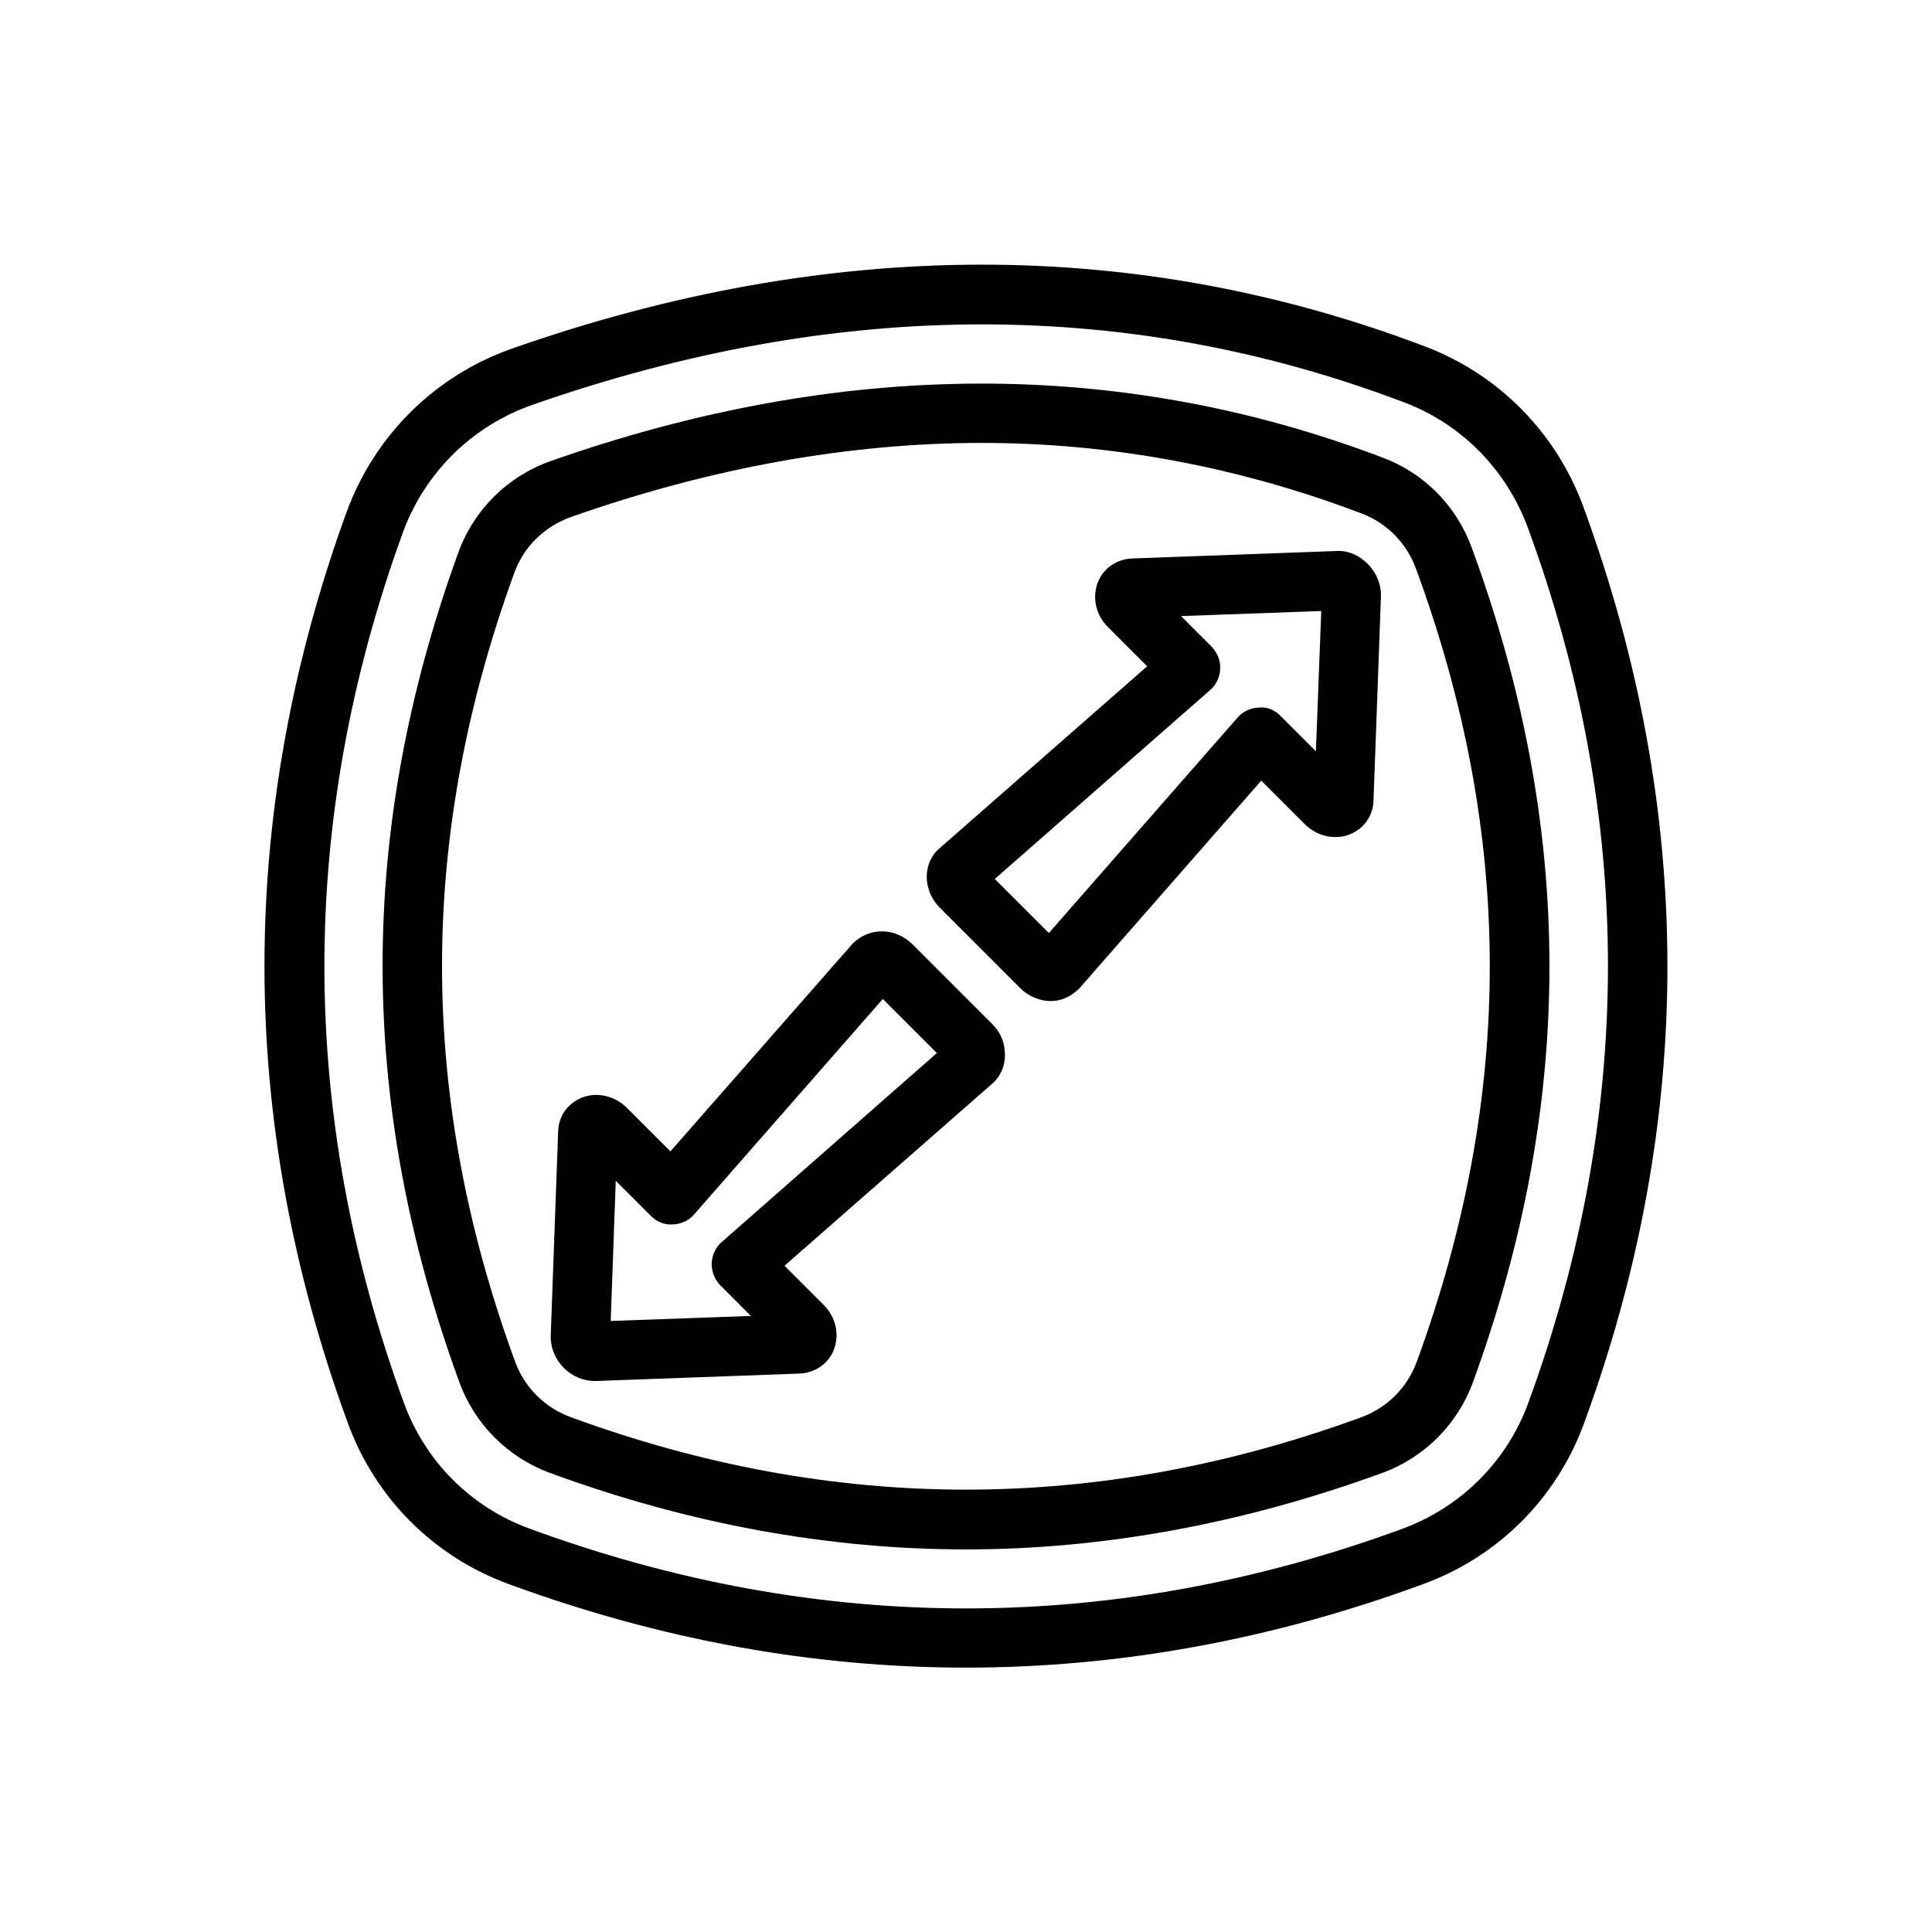 <?xml version="1.0" encoding="UTF-8"?>
<!-- Uploaded to: SVG Repo, www.svgrepo.com, Generator: SVG Repo Mixer Tools -->
<svg fill="#000000" width="800px" height="800px" version="1.1" viewBox="144 144 512 512" xmlns="http://www.w3.org/2000/svg">
 <g>
  <path d="m563.66 278.45c-7.164-19.68-22.434-35.188-41.879-42.586-76.594-29.125-157.99-28.969-241.98 0.473-20.469 7.164-36.449 22.984-43.926 43.297-29.125 80.059-29.047 161.3 0.234 241.28 7.242 20.074 22.906 35.738 42.98 42.98 40.148 14.719 80.531 22.043 120.91 22.043 40.383 0 80.844-7.32 120.91-22.043 20.074-7.242 35.738-22.906 42.98-42.98 29.445-80.453 29.289-162.01-0.234-242.46zm-14.562 237.11c-5.668 15.664-17.871 27.867-33.535 33.613-76.672 28.102-154.37 28.102-231.04 0-15.664-5.668-27.867-17.871-33.535-33.535-27.945-76.516-28.023-154.05-0.234-230.49 5.824-15.902 18.344-28.262 34.32-33.852 40.461-14.168 80.293-21.332 119.18-21.332 38.336 0 75.73 6.926 111.94 20.703 15.191 5.746 27.078 17.871 32.746 33.297 28.18 76.758 28.262 154.69 0.156 231.6z"/>
  <path d="m534.06 289.24c-4.016-11.098-12.594-19.836-23.539-23.93-69.59-26.449-143.43-26.215-220.34 0.789-11.57 4.016-20.547 12.91-24.719 24.324-26.84 73.918-26.762 145.79 0.242 219.79 4.094 11.258 12.91 20.074 24.168 24.168 36.605 13.461 73.684 20.23 110.13 20.23 36.449 0 73.523-6.848 110.21-20.23 11.258-4.094 20.074-12.91 24.168-24.168 27.078-74.391 27-146.66-0.316-220.97zm-14.562 215.54c-2.519 6.926-7.871 12.281-14.719 14.801-69.902 25.586-139.73 25.586-209.47 0-6.926-2.519-12.281-7.871-14.801-14.719-25.742-70.375-25.82-138.7-0.234-209 2.519-7.008 8.031-12.359 15.113-14.879 37.156-13.066 73.762-19.602 108.79-19.602 34.164 0 68.094 6.297 100.76 18.734 6.613 2.519 11.887 7.871 14.328 14.641 25.973 70.617 26.051 139.34 0.23 210.03z"/>
  <path d="m498 290.03-53.922 1.969c-4.094 0.156-7.637 2.519-9.133 6.297-1.574 4.016-0.551 8.738 2.754 11.965l10.312 10.312-55.496 48.648c-2.203 2.203-3.227 5.273-2.832 8.5 0.316 2.519 1.496 4.961 3.387 6.848l21.254 21.254c1.891 1.891 4.328 3.07 6.848 3.387 0.395 0.078 0.867 0.078 1.258 0.078 2.754 0 5.352-1.102 7.559-3.305l48.254-55.105 11.492 11.492c3.227 3.227 7.949 4.328 11.965 2.754 3.777-1.496 6.219-4.961 6.297-9.055l1.969-54.082c0.078-3.07-1.18-6.219-3.465-8.5-2.281-2.356-5.352-3.695-8.5-3.457zm-5.273 53.055-9.289-9.289c-1.574-1.574-3.465-2.519-5.824-2.281-2.203 0.078-4.25 1.023-5.668 2.676l-49.988 57.07-14.328-14.328 57.07-50.066c1.652-1.418 2.598-3.465 2.676-5.668 0.078-2.203-0.789-4.25-2.281-5.824l-8.109-8.109 37.156-1.34z"/>
  <path d="m407 415.43-21.254-21.254c-4.41-4.328-11.258-4.566-15.742-0.156l-48.336 55.105-11.492-11.492c-3.227-3.227-7.949-4.328-11.965-2.754-3.777 1.496-6.219 4.961-6.297 9.055l-1.969 54.082c-0.078 3.07 1.18 6.219 3.465 8.5 2.203 2.203 5.195 3.465 8.188 3.465h0.316l53.922-1.969c4.094-0.156 7.637-2.519 9.133-6.297 1.574-4.016 0.551-8.738-2.754-11.965l-10.312-10.312 55.496-48.648c2.203-2.203 3.227-5.273 2.832-8.5-0.16-2.527-1.34-4.969-3.231-6.859zm-71.715 57.703c-1.652 1.418-2.598 3.465-2.676 5.668s0.789 4.25 2.281 5.824l8.109 8.109-37.156 1.34 1.34-37.156 9.289 9.289c1.574 1.574 3.543 2.441 5.824 2.281 2.203-0.078 4.25-1.023 5.668-2.676l49.988-57.07 14.328 14.328z"/>
 </g>
</svg>